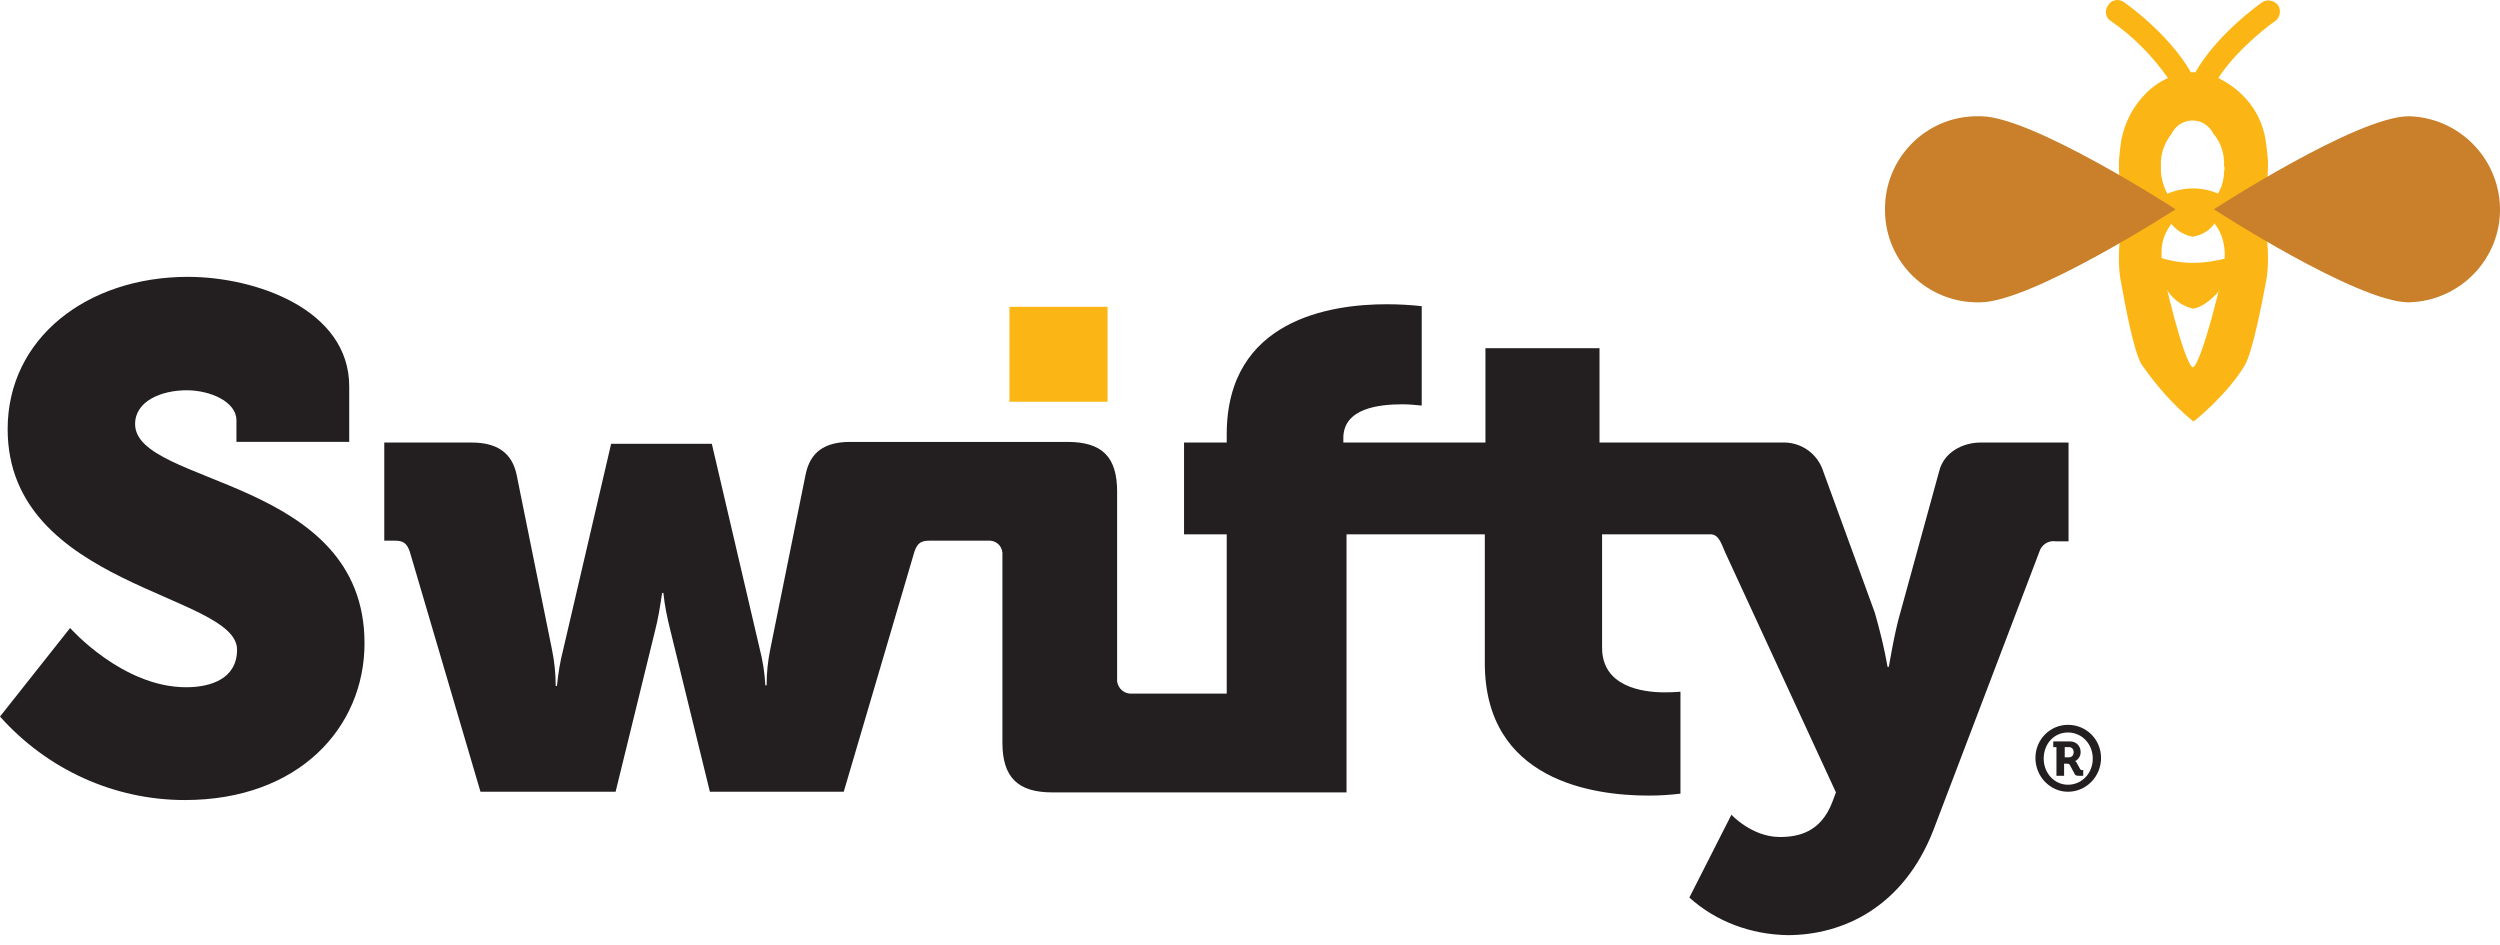 <svg width="119" height="45" viewBox="0 0 119 45" fill="none" xmlns="http://www.w3.org/2000/svg">
<path d="M3.337 29.892C3.337 29.892 5.824 32.713 8.857 32.713C10.071 32.713 11.284 32.288 11.284 30.923C11.284 28.253 0.364 27.95 0.364 20.427C0.364 16.09 4.156 13.178 8.948 13.178C12.164 13.178 16.623 14.725 16.623 18.395V21.034H11.254V20.003C11.254 19.123 10.01 18.577 8.888 18.577C7.674 18.577 6.431 19.093 6.431 20.185C6.431 23.127 17.351 22.703 17.351 30.62C17.351 34.624 14.226 38.082 8.797 38.082C5.43 38.082 2.245 36.626 0 34.108L3.337 29.892Z" fill="#231F20"/>
<path d="M94.277 21.065C93.397 21.065 92.517 21.55 92.305 22.43L90.455 29.164C90.182 30.074 89.909 31.742 89.909 31.742H89.848C89.696 30.863 89.484 30.013 89.241 29.164L86.784 22.43C86.511 21.581 85.723 21.035 84.843 21.065H76.137V16.575H70.707V21.065H63.943V20.852C63.943 19.427 65.642 19.245 66.764 19.245C67.067 19.245 67.371 19.275 67.674 19.305V14.573C67.128 14.513 66.552 14.482 66.006 14.482C63.336 14.482 58.392 15.21 58.392 20.671V21.065H56.36V25.433H58.392V33.016H53.903C53.539 33.047 53.235 32.804 53.175 32.44C53.175 32.379 53.175 32.349 53.175 32.288V23.401C53.175 21.762 52.477 21.035 50.809 21.035H40.465C39.252 21.035 38.554 21.52 38.342 22.612L36.673 30.863C36.552 31.439 36.491 32.015 36.491 32.622H36.431C36.4 32.046 36.309 31.439 36.157 30.863L33.883 21.125H29.09L26.815 30.893C26.663 31.469 26.572 32.046 26.511 32.652H26.451C26.451 32.076 26.39 31.469 26.269 30.893L24.6 22.642C24.388 21.55 23.66 21.065 22.447 21.065H18.291V25.736H18.776C19.171 25.736 19.353 25.827 19.504 26.252L22.871 37.688H29.302L31.183 30.013C31.334 29.437 31.425 28.83 31.517 28.224H31.577C31.638 28.83 31.759 29.407 31.911 30.013L33.791 37.688H40.162L43.529 26.252C43.68 25.827 43.862 25.736 44.257 25.736H47.017C47.381 25.706 47.684 25.948 47.715 26.312C47.715 26.373 47.715 26.404 47.715 26.464V35.352C47.715 36.99 48.443 37.718 50.081 37.718H64.095V25.433H70.677V31.56C70.677 37.142 75.803 37.87 78.473 37.87C78.989 37.87 79.474 37.839 79.99 37.779V32.925C79.99 32.925 79.686 32.956 79.231 32.956C78.17 32.956 76.259 32.683 76.259 30.832V25.433H81.415C81.81 25.433 81.931 25.858 82.113 26.282L87.391 37.718L87.209 38.203C86.663 39.599 85.632 39.841 84.722 39.841C83.387 39.841 82.416 38.78 82.416 38.78L80.414 42.723C81.688 43.876 83.357 44.482 85.086 44.513C87.725 44.513 90.606 43.178 92.032 39.508L97.067 26.282C97.158 25.948 97.492 25.706 97.856 25.767H98.463V21.065H94.277Z" fill="#231F20"/>
<path d="M52.72 14.604H48.049V19.123H52.72V14.604Z" fill="#FBB615"/>
<path d="M107.684 0.104C107.563 0.195 105.561 1.59 104.499 3.441H104.438H104.347H104.287C103.225 1.59 101.193 0.165 101.102 0.104C100.859 -0.078 100.495 -0.017 100.343 0.256C100.161 0.498 100.222 0.862 100.495 1.014C101.557 1.742 102.467 2.682 103.195 3.714C102.709 3.926 102.285 4.26 101.951 4.654C101.466 5.2 101.132 5.898 100.98 6.626C100.98 6.626 100.859 7.414 100.859 7.809C100.859 8.264 100.889 8.688 100.98 9.143C101.041 9.447 101.102 9.75 101.223 10.053C101.102 10.357 101.041 10.66 100.98 10.963C100.889 11.388 100.859 11.843 100.859 12.298C100.859 12.723 100.889 13.117 100.98 13.542C101.132 14.361 101.557 16.757 101.951 17.364C102.649 18.365 103.468 19.305 104.408 20.064C104.438 20.064 106.076 18.729 106.865 17.364C107.229 16.727 107.684 14.361 107.836 13.542C107.927 13.148 107.957 12.723 107.957 12.298C107.957 11.843 107.927 11.418 107.836 10.963C107.775 10.66 107.714 10.357 107.593 10.053C107.714 9.75 107.775 9.447 107.836 9.143C107.927 8.719 107.957 8.264 107.957 7.809C107.957 7.384 107.836 6.626 107.836 6.626C107.714 5.898 107.381 5.2 106.865 4.654C106.501 4.26 106.076 3.956 105.591 3.714C106.562 2.227 108.26 1.014 108.291 1.014C108.533 0.832 108.594 0.498 108.442 0.256C108.26 0.013 107.927 -0.048 107.684 0.104ZM105.864 8.173C105.864 8.658 105.682 9.143 105.348 9.538C105.015 10.084 104.287 10.236 103.741 9.902C103.589 9.811 103.468 9.689 103.377 9.538C103.073 9.143 102.891 8.658 102.861 8.173C102.861 8.082 102.861 7.991 102.861 7.9C102.831 7.354 103.013 6.808 103.377 6.353C103.65 5.807 104.287 5.594 104.833 5.837C105.045 5.958 105.227 6.11 105.348 6.353C105.712 6.777 105.894 7.323 105.864 7.9C105.894 7.93 105.894 8.082 105.864 8.173ZM104.378 17.485C103.983 17.364 102.891 12.966 102.891 12.329V12.238C102.891 12.146 102.891 12.056 102.891 11.964C102.891 11.479 103.073 10.994 103.407 10.6C103.741 10.053 104.469 9.902 105.015 10.236C105.166 10.326 105.288 10.448 105.379 10.6C105.712 10.994 105.864 11.479 105.894 11.964C105.894 12.056 105.894 12.146 105.894 12.238V12.329C105.894 12.966 104.772 17.394 104.378 17.485Z" fill="#FBB615"/>
<path d="M104.378 12.511C103.832 12.511 103.286 12.42 102.74 12.238V12.36C102.71 12.966 102.922 13.573 103.317 14.028C103.59 14.362 103.984 14.604 104.409 14.695C104.833 14.604 105.197 14.301 105.501 13.998C105.895 13.512 106.077 12.966 106.077 12.36V12.269C105.501 12.42 104.955 12.511 104.378 12.511Z" fill="#FBB615"/>
<path d="M104.378 11.267C104.742 11.206 105.106 11.024 105.349 10.72C105.652 10.326 105.834 9.841 105.864 9.355C104.954 8.84 103.832 8.84 102.892 9.355C102.892 9.841 103.074 10.326 103.407 10.72C103.68 11.024 104.014 11.206 104.378 11.267Z" fill="#FBB615"/>
<path d="M114.661 14.391C117.118 14.33 119.059 12.298 118.999 9.871C118.938 7.505 117.027 5.594 114.661 5.533C112.204 5.533 105.379 9.962 105.379 9.962C105.379 9.962 112.204 14.391 114.661 14.391Z" fill="#CA802A"/>
<path d="M94.247 14.391C91.79 14.451 89.757 12.51 89.727 10.053C89.666 7.596 91.608 5.564 94.065 5.533C94.125 5.533 94.216 5.533 94.277 5.533C96.734 5.533 103.559 9.962 103.559 9.962C103.559 9.962 96.704 14.391 94.247 14.391Z" fill="#CA802A"/>
<path d="M98.433 34.502C99.312 34.502 100.01 35.2 100.01 36.079C100.01 36.959 99.312 37.687 98.433 37.687C97.583 37.687 96.886 36.959 96.886 36.079C96.886 35.2 97.583 34.502 98.433 34.502ZM98.433 37.353C99.1 37.353 99.616 36.807 99.616 36.11C99.616 35.412 99.1 34.866 98.433 34.866C97.765 34.866 97.28 35.412 97.28 36.11C97.28 36.807 97.796 37.353 98.433 37.353ZM97.887 35.564H97.735V35.291H98.524C98.827 35.291 99.039 35.503 99.039 35.806C99.039 36.049 98.857 36.201 98.766 36.231C98.766 36.231 98.827 36.231 98.857 36.322L99.009 36.595C99.039 36.656 99.07 36.656 99.1 36.656H99.161V36.929H98.948C98.827 36.929 98.766 36.898 98.736 36.807L98.524 36.413C98.493 36.352 98.433 36.352 98.372 36.352H98.251V36.929H97.887V35.564ZM98.463 36.049C98.615 36.049 98.706 35.958 98.706 35.806C98.706 35.655 98.615 35.564 98.493 35.564H98.281V36.049H98.463Z" fill="#231F20"/>
</svg>

